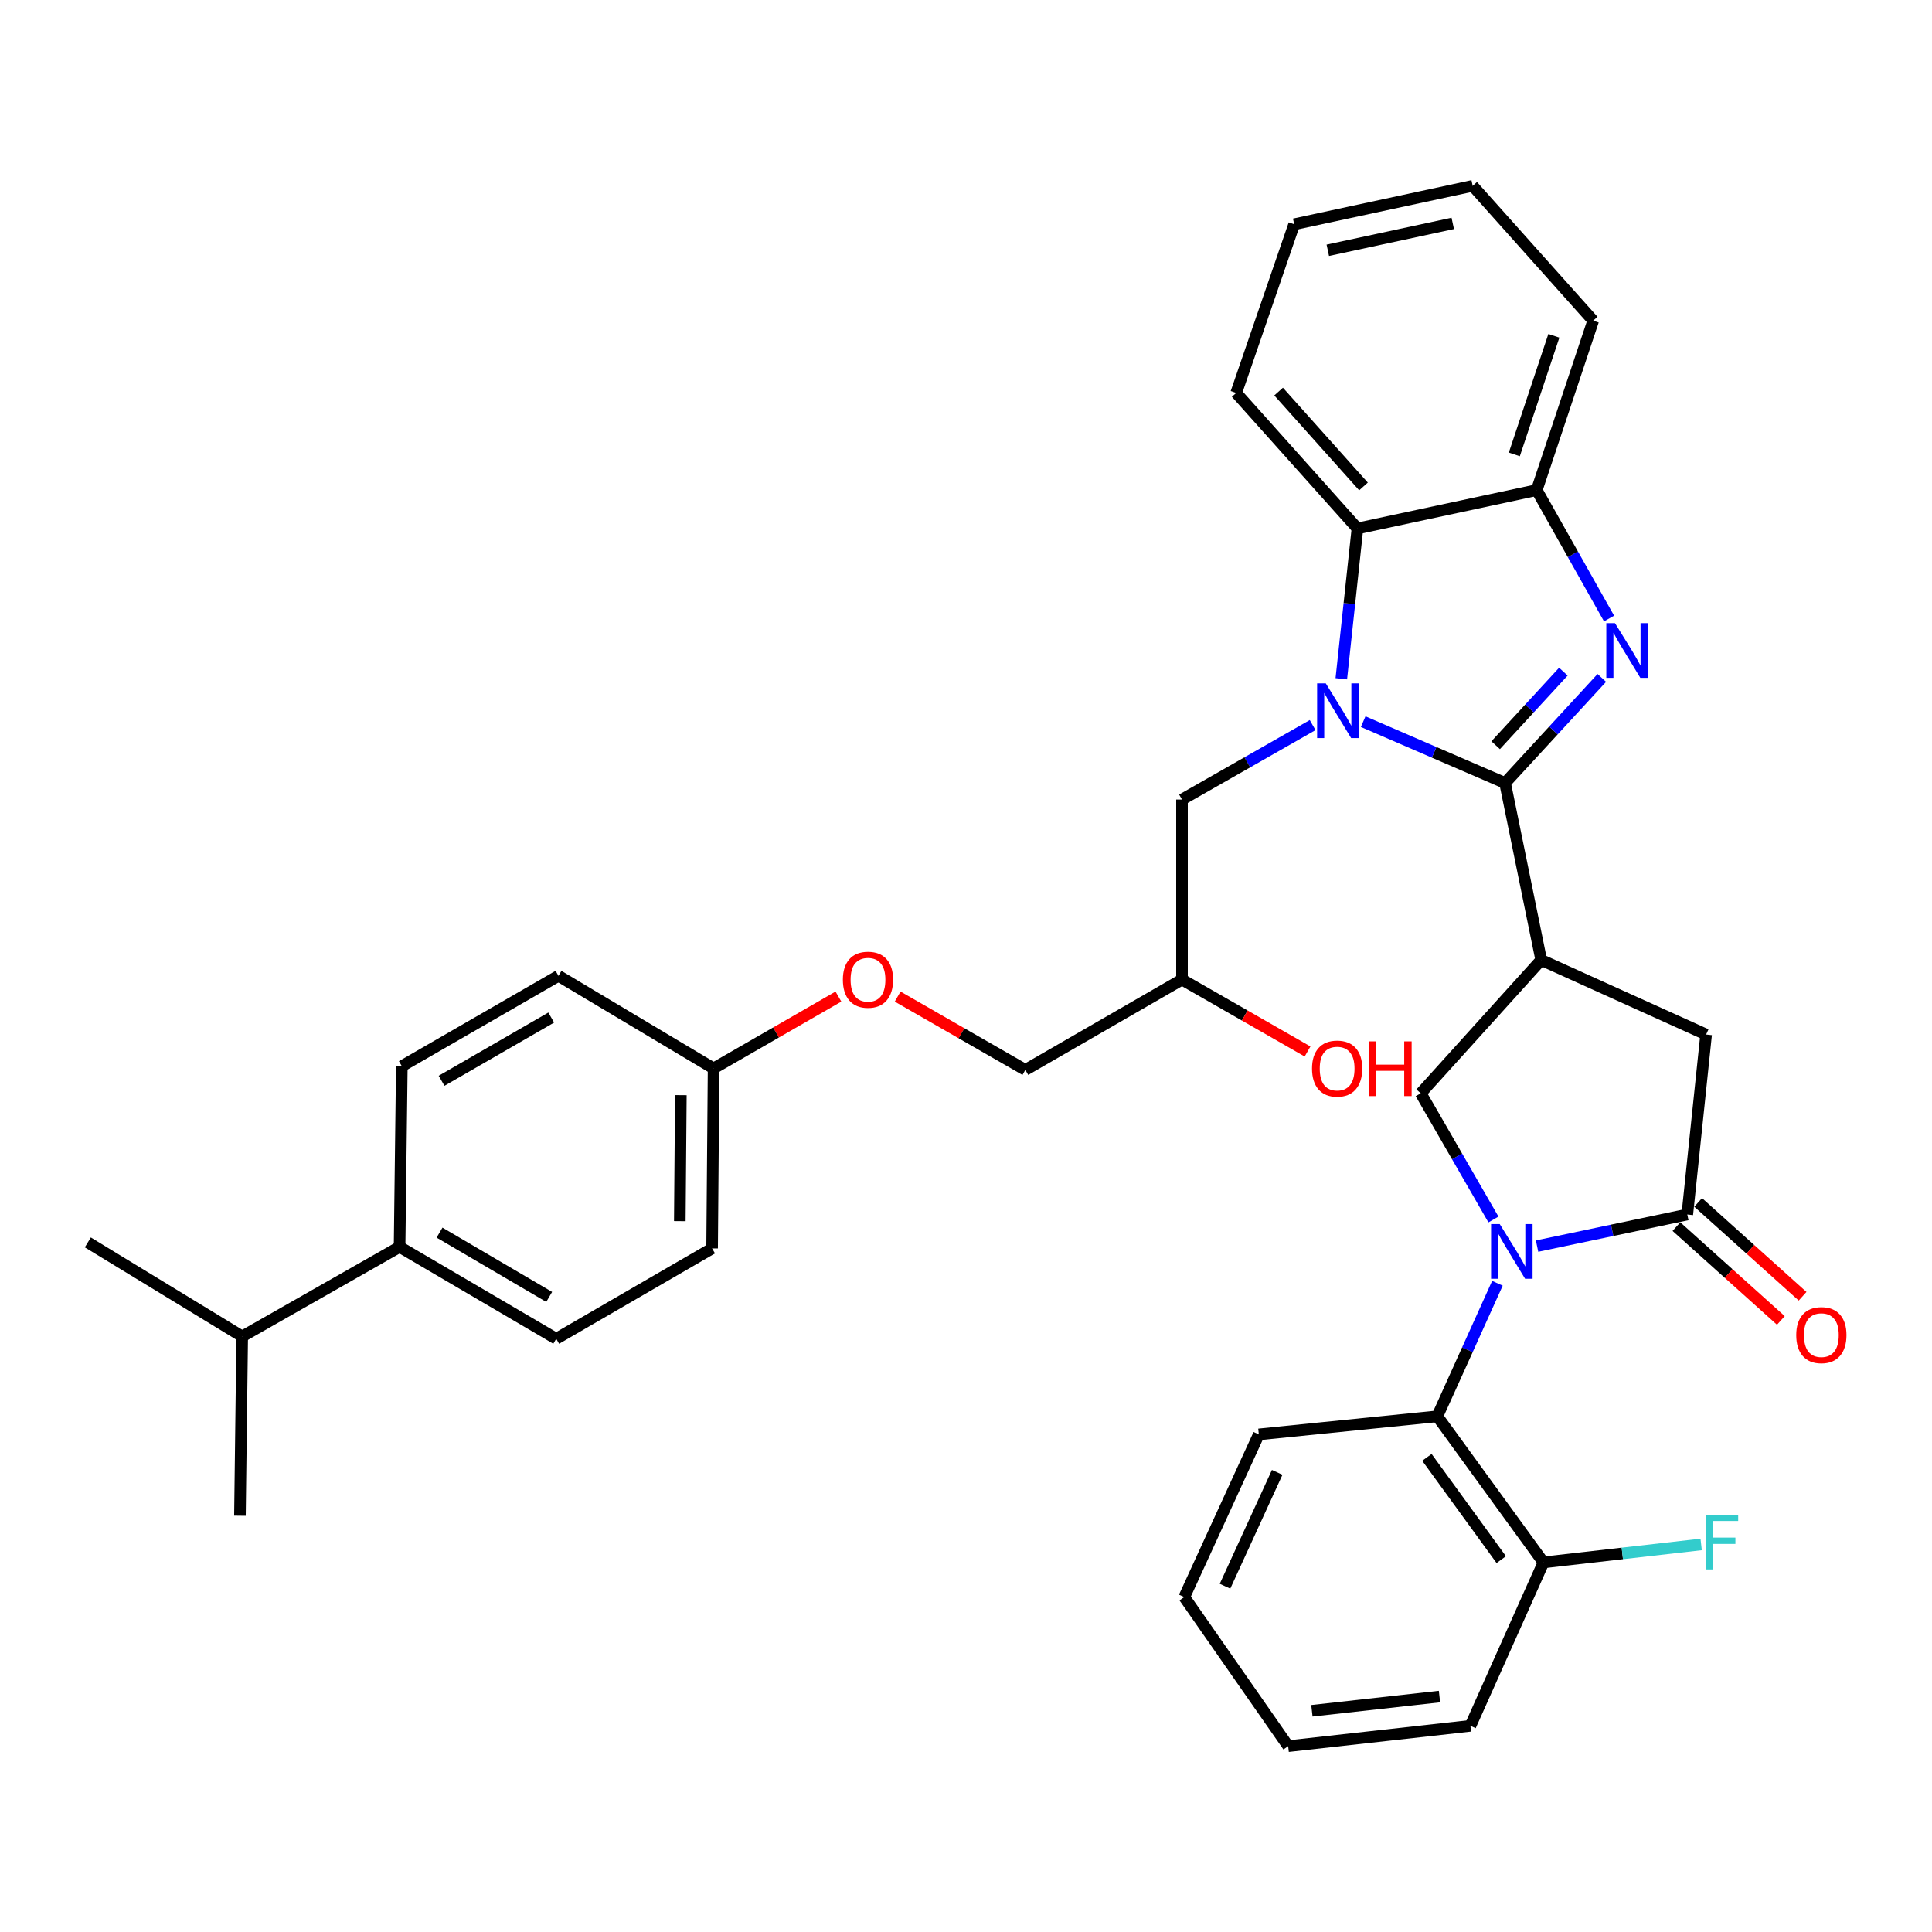 <?xml version='1.0' encoding='iso-8859-1'?>
<svg version='1.1' baseProfile='full'
              xmlns='http://www.w3.org/2000/svg'
                      xmlns:rdkit='http://www.rdkit.org/xml'
                      xmlns:xlink='http://www.w3.org/1999/xlink'
                  xml:space='preserve'
width='1000px' height='1000px' viewBox='0 0 1000 1000'>
<!-- END OF HEADER -->
<rect style='opacity:1.0;fill:#FFFFFF;stroke:none' width='1000' height='1000' x='0' y='0'> </rect>
<path class='bond-0' d='M 779.022,405.279 L 742.301,389.402' style='fill:none;fill-rule:evenodd;stroke:#000000;stroke-width:6px;stroke-linecap:butt;stroke-linejoin:miter;stroke-opacity:1' />
<path class='bond-0' d='M 742.301,389.402 L 705.581,373.526' style='fill:none;fill-rule:evenodd;stroke:#0000FF;stroke-width:6px;stroke-linecap:butt;stroke-linejoin:miter;stroke-opacity:1' />
<path class='bond-2' d='M 779.022,405.279 L 804.057,378.082' style='fill:none;fill-rule:evenodd;stroke:#000000;stroke-width:6px;stroke-linecap:butt;stroke-linejoin:miter;stroke-opacity:1' />
<path class='bond-2' d='M 804.057,378.082 L 829.093,350.885' style='fill:none;fill-rule:evenodd;stroke:#0000FF;stroke-width:6px;stroke-linecap:butt;stroke-linejoin:miter;stroke-opacity:1' />
<path class='bond-2' d='M 774.148,385.72 L 791.673,366.682' style='fill:none;fill-rule:evenodd;stroke:#000000;stroke-width:6px;stroke-linecap:butt;stroke-linejoin:miter;stroke-opacity:1' />
<path class='bond-2' d='M 791.673,366.682 L 809.198,347.644' style='fill:none;fill-rule:evenodd;stroke:#0000FF;stroke-width:6px;stroke-linecap:butt;stroke-linejoin:miter;stroke-opacity:1' />
<path class='bond-3' d='M 779.022,405.279 L 797.725,496.886' style='fill:none;fill-rule:evenodd;stroke:#000000;stroke-width:6px;stroke-linecap:butt;stroke-linejoin:miter;stroke-opacity:1' />
<path class='bond-6' d='M 694.259,351.332 L 698.435,312.433' style='fill:none;fill-rule:evenodd;stroke:#0000FF;stroke-width:6px;stroke-linecap:butt;stroke-linejoin:miter;stroke-opacity:1' />
<path class='bond-6' d='M 698.435,312.433 L 702.611,273.535' style='fill:none;fill-rule:evenodd;stroke:#000000;stroke-width:6px;stroke-linecap:butt;stroke-linejoin:miter;stroke-opacity:1' />
<path class='bond-10' d='M 679.422,375.307 L 645.61,394.576' style='fill:none;fill-rule:evenodd;stroke:#0000FF;stroke-width:6px;stroke-linecap:butt;stroke-linejoin:miter;stroke-opacity:1' />
<path class='bond-10' d='M 645.61,394.576 L 611.799,413.845' style='fill:none;fill-rule:evenodd;stroke:#000000;stroke-width:6px;stroke-linecap:butt;stroke-linejoin:miter;stroke-opacity:1' />
<path class='bond-1' d='M 773,631.204 L 754.18,598.543' style='fill:none;fill-rule:evenodd;stroke:#0000FF;stroke-width:6px;stroke-linecap:butt;stroke-linejoin:miter;stroke-opacity:1' />
<path class='bond-1' d='M 754.18,598.543 L 735.36,565.881' style='fill:none;fill-rule:evenodd;stroke:#000000;stroke-width:6px;stroke-linecap:butt;stroke-linejoin:miter;stroke-opacity:1' />
<path class='bond-8' d='M 775.062,664.227 L 759.504,698.656' style='fill:none;fill-rule:evenodd;stroke:#0000FF;stroke-width:6px;stroke-linecap:butt;stroke-linejoin:miter;stroke-opacity:1' />
<path class='bond-8' d='M 759.504,698.656 L 743.945,733.086' style='fill:none;fill-rule:evenodd;stroke:#000000;stroke-width:6px;stroke-linecap:butt;stroke-linejoin:miter;stroke-opacity:1' />
<path class='bond-36' d='M 795.58,644.979 L 834.461,636.805' style='fill:none;fill-rule:evenodd;stroke:#0000FF;stroke-width:6px;stroke-linecap:butt;stroke-linejoin:miter;stroke-opacity:1' />
<path class='bond-36' d='M 834.461,636.805 L 873.341,628.63' style='fill:none;fill-rule:evenodd;stroke:#000000;stroke-width:6px;stroke-linecap:butt;stroke-linejoin:miter;stroke-opacity:1' />
<path class='bond-7' d='M 832.844,320.144 L 814.12,286.908' style='fill:none;fill-rule:evenodd;stroke:#0000FF;stroke-width:6px;stroke-linecap:butt;stroke-linejoin:miter;stroke-opacity:1' />
<path class='bond-7' d='M 814.12,286.908 L 795.397,253.673' style='fill:none;fill-rule:evenodd;stroke:#000000;stroke-width:6px;stroke-linecap:butt;stroke-linejoin:miter;stroke-opacity:1' />
<path class='bond-5' d='M 797.725,496.886 L 735.36,565.881' style='fill:none;fill-rule:evenodd;stroke:#000000;stroke-width:6px;stroke-linecap:butt;stroke-linejoin:miter;stroke-opacity:1' />
<path class='bond-9' d='M 797.725,496.886 L 883.085,535.47' style='fill:none;fill-rule:evenodd;stroke:#000000;stroke-width:6px;stroke-linecap:butt;stroke-linejoin:miter;stroke-opacity:1' />
<path class='bond-4' d='M 873.341,628.63 L 883.085,535.47' style='fill:none;fill-rule:evenodd;stroke:#000000;stroke-width:6px;stroke-linecap:butt;stroke-linejoin:miter;stroke-opacity:1' />
<path class='bond-11' d='M 867.716,634.89 L 894.744,659.175' style='fill:none;fill-rule:evenodd;stroke:#000000;stroke-width:6px;stroke-linecap:butt;stroke-linejoin:miter;stroke-opacity:1' />
<path class='bond-11' d='M 894.744,659.175 L 921.772,683.46' style='fill:none;fill-rule:evenodd;stroke:#FF0000;stroke-width:6px;stroke-linecap:butt;stroke-linejoin:miter;stroke-opacity:1' />
<path class='bond-11' d='M 878.966,622.369 L 905.994,646.654' style='fill:none;fill-rule:evenodd;stroke:#000000;stroke-width:6px;stroke-linecap:butt;stroke-linejoin:miter;stroke-opacity:1' />
<path class='bond-11' d='M 905.994,646.654 L 933.022,670.939' style='fill:none;fill-rule:evenodd;stroke:#FF0000;stroke-width:6px;stroke-linecap:butt;stroke-linejoin:miter;stroke-opacity:1' />
<path class='bond-25' d='M 702.611,273.535 L 639.853,203.38' style='fill:none;fill-rule:evenodd;stroke:#000000;stroke-width:6px;stroke-linecap:butt;stroke-linejoin:miter;stroke-opacity:1' />
<path class='bond-25' d='M 705.743,251.789 L 661.813,202.681' style='fill:none;fill-rule:evenodd;stroke:#000000;stroke-width:6px;stroke-linecap:butt;stroke-linejoin:miter;stroke-opacity:1' />
<path class='bond-35' d='M 702.611,273.535 L 795.397,253.673' style='fill:none;fill-rule:evenodd;stroke:#000000;stroke-width:6px;stroke-linecap:butt;stroke-linejoin:miter;stroke-opacity:1' />
<path class='bond-27' d='M 795.397,253.673 L 824.629,165.974' style='fill:none;fill-rule:evenodd;stroke:#000000;stroke-width:6px;stroke-linecap:butt;stroke-linejoin:miter;stroke-opacity:1' />
<path class='bond-27' d='M 783.813,235.195 L 804.276,173.806' style='fill:none;fill-rule:evenodd;stroke:#000000;stroke-width:6px;stroke-linecap:butt;stroke-linejoin:miter;stroke-opacity:1' />
<path class='bond-12' d='M 743.945,733.086 L 798.903,808.702' style='fill:none;fill-rule:evenodd;stroke:#000000;stroke-width:6px;stroke-linecap:butt;stroke-linejoin:miter;stroke-opacity:1' />
<path class='bond-12' d='M 738.572,754.324 L 777.043,807.256' style='fill:none;fill-rule:evenodd;stroke:#000000;stroke-width:6px;stroke-linecap:butt;stroke-linejoin:miter;stroke-opacity:1' />
<path class='bond-26' d='M 743.945,733.086 L 651.562,742.447' style='fill:none;fill-rule:evenodd;stroke:#000000;stroke-width:6px;stroke-linecap:butt;stroke-linejoin:miter;stroke-opacity:1' />
<path class='bond-14' d='M 611.799,413.845 L 611.799,507.014' style='fill:none;fill-rule:evenodd;stroke:#000000;stroke-width:6px;stroke-linecap:butt;stroke-linejoin:miter;stroke-opacity:1' />
<path class='bond-19' d='M 798.903,808.702 L 839.709,804.049' style='fill:none;fill-rule:evenodd;stroke:#000000;stroke-width:6px;stroke-linecap:butt;stroke-linejoin:miter;stroke-opacity:1' />
<path class='bond-19' d='M 839.709,804.049 L 880.515,799.397' style='fill:none;fill-rule:evenodd;stroke:#33CCCC;stroke-width:6px;stroke-linecap:butt;stroke-linejoin:miter;stroke-opacity:1' />
<path class='bond-28' d='M 798.903,808.702 L 761.086,893.286' style='fill:none;fill-rule:evenodd;stroke:#000000;stroke-width:6px;stroke-linecap:butt;stroke-linejoin:miter;stroke-opacity:1' />
<path class='bond-13' d='M 206.824,645.387 L 287.901,692.94' style='fill:none;fill-rule:evenodd;stroke:#000000;stroke-width:6px;stroke-linecap:butt;stroke-linejoin:miter;stroke-opacity:1' />
<path class='bond-13' d='M 227.501,638.001 L 284.255,671.287' style='fill:none;fill-rule:evenodd;stroke:#000000;stroke-width:6px;stroke-linecap:butt;stroke-linejoin:miter;stroke-opacity:1' />
<path class='bond-21' d='M 206.824,645.387 L 125.363,691.761' style='fill:none;fill-rule:evenodd;stroke:#000000;stroke-width:6px;stroke-linecap:butt;stroke-linejoin:miter;stroke-opacity:1' />
<path class='bond-39' d='M 206.824,645.387 L 207.983,551.845' style='fill:none;fill-rule:evenodd;stroke:#000000;stroke-width:6px;stroke-linecap:butt;stroke-linejoin:miter;stroke-opacity:1' />
<path class='bond-20' d='M 611.799,507.014 L 530.722,553.78' style='fill:none;fill-rule:evenodd;stroke:#000000;stroke-width:6px;stroke-linecap:butt;stroke-linejoin:miter;stroke-opacity:1' />
<path class='bond-24' d='M 611.799,507.014 L 644.293,525.627' style='fill:none;fill-rule:evenodd;stroke:#000000;stroke-width:6px;stroke-linecap:butt;stroke-linejoin:miter;stroke-opacity:1' />
<path class='bond-24' d='M 644.293,525.627 L 676.787,544.241' style='fill:none;fill-rule:evenodd;stroke:#FF0000;stroke-width:6px;stroke-linecap:butt;stroke-linejoin:miter;stroke-opacity:1' />
<path class='bond-15' d='M 207.983,551.845 L 289.061,505.078' style='fill:none;fill-rule:evenodd;stroke:#000000;stroke-width:6px;stroke-linecap:butt;stroke-linejoin:miter;stroke-opacity:1' />
<path class='bond-15' d='M 228.555,559.41 L 285.31,526.674' style='fill:none;fill-rule:evenodd;stroke:#000000;stroke-width:6px;stroke-linecap:butt;stroke-linejoin:miter;stroke-opacity:1' />
<path class='bond-16' d='M 287.901,692.94 L 368.586,646.173' style='fill:none;fill-rule:evenodd;stroke:#000000;stroke-width:6px;stroke-linecap:butt;stroke-linejoin:miter;stroke-opacity:1' />
<path class='bond-17' d='M 464.618,515.826 L 497.67,534.803' style='fill:none;fill-rule:evenodd;stroke:#FF0000;stroke-width:6px;stroke-linecap:butt;stroke-linejoin:miter;stroke-opacity:1' />
<path class='bond-17' d='M 497.67,534.803 L 530.722,553.78' style='fill:none;fill-rule:evenodd;stroke:#000000;stroke-width:6px;stroke-linecap:butt;stroke-linejoin:miter;stroke-opacity:1' />
<path class='bond-18' d='M 433.965,515.823 L 401.659,534.418' style='fill:none;fill-rule:evenodd;stroke:#FF0000;stroke-width:6px;stroke-linecap:butt;stroke-linejoin:miter;stroke-opacity:1' />
<path class='bond-18' d='M 401.659,534.418 L 369.352,553.014' style='fill:none;fill-rule:evenodd;stroke:#000000;stroke-width:6px;stroke-linecap:butt;stroke-linejoin:miter;stroke-opacity:1' />
<path class='bond-22' d='M 369.352,553.014 L 289.061,505.078' style='fill:none;fill-rule:evenodd;stroke:#000000;stroke-width:6px;stroke-linecap:butt;stroke-linejoin:miter;stroke-opacity:1' />
<path class='bond-23' d='M 369.352,553.014 L 368.586,646.173' style='fill:none;fill-rule:evenodd;stroke:#000000;stroke-width:6px;stroke-linecap:butt;stroke-linejoin:miter;stroke-opacity:1' />
<path class='bond-23' d='M 352.405,566.849 L 351.869,632.061' style='fill:none;fill-rule:evenodd;stroke:#000000;stroke-width:6px;stroke-linecap:butt;stroke-linejoin:miter;stroke-opacity:1' />
<path class='bond-29' d='M 125.363,691.761 L 45.455,643.059' style='fill:none;fill-rule:evenodd;stroke:#000000;stroke-width:6px;stroke-linecap:butt;stroke-linejoin:miter;stroke-opacity:1' />
<path class='bond-30' d='M 125.363,691.761 L 124.194,784.538' style='fill:none;fill-rule:evenodd;stroke:#000000;stroke-width:6px;stroke-linecap:butt;stroke-linejoin:miter;stroke-opacity:1' />
<path class='bond-31' d='M 639.853,203.38 L 669.872,116.075' style='fill:none;fill-rule:evenodd;stroke:#000000;stroke-width:6px;stroke-linecap:butt;stroke-linejoin:miter;stroke-opacity:1' />
<path class='bond-32' d='M 651.562,742.447 L 612.977,826.638' style='fill:none;fill-rule:evenodd;stroke:#000000;stroke-width:6px;stroke-linecap:butt;stroke-linejoin:miter;stroke-opacity:1' />
<path class='bond-32' d='M 661.076,762.088 L 634.067,821.022' style='fill:none;fill-rule:evenodd;stroke:#000000;stroke-width:6px;stroke-linecap:butt;stroke-linejoin:miter;stroke-opacity:1' />
<path class='bond-33' d='M 824.629,165.974 L 762.255,96.194' style='fill:none;fill-rule:evenodd;stroke:#000000;stroke-width:6px;stroke-linecap:butt;stroke-linejoin:miter;stroke-opacity:1' />
<path class='bond-38' d='M 761.086,893.286 L 666.758,903.806' style='fill:none;fill-rule:evenodd;stroke:#000000;stroke-width:6px;stroke-linecap:butt;stroke-linejoin:miter;stroke-opacity:1' />
<path class='bond-38' d='M 745.071,878.135 L 679.041,885.499' style='fill:none;fill-rule:evenodd;stroke:#000000;stroke-width:6px;stroke-linecap:butt;stroke-linejoin:miter;stroke-opacity:1' />
<path class='bond-37' d='M 669.872,116.075 L 762.255,96.194' style='fill:none;fill-rule:evenodd;stroke:#000000;stroke-width:6px;stroke-linecap:butt;stroke-linejoin:miter;stroke-opacity:1' />
<path class='bond-37' d='M 687.271,129.549 L 751.939,115.632' style='fill:none;fill-rule:evenodd;stroke:#000000;stroke-width:6px;stroke-linecap:butt;stroke-linejoin:miter;stroke-opacity:1' />
<path class='bond-34' d='M 612.977,826.638 L 666.758,903.806' style='fill:none;fill-rule:evenodd;stroke:#000000;stroke-width:6px;stroke-linecap:butt;stroke-linejoin:miter;stroke-opacity:1' />
<path  class='atom-1' d='M 686.224 353.704
L 695.504 368.704
Q 696.424 370.184, 697.904 372.864
Q 699.384 375.544, 699.464 375.704
L 699.464 353.704
L 703.224 353.704
L 703.224 382.024
L 699.344 382.024
L 689.384 365.624
Q 688.224 363.704, 686.984 361.504
Q 685.784 359.304, 685.424 358.624
L 685.424 382.024
L 681.744 382.024
L 681.744 353.704
L 686.224 353.704
' fill='#0000FF'/>
<path  class='atom-2' d='M 776.26 633.565
L 785.54 648.565
Q 786.46 650.045, 787.94 652.725
Q 789.42 655.405, 789.5 655.565
L 789.5 633.565
L 793.26 633.565
L 793.26 661.885
L 789.38 661.885
L 779.42 645.485
Q 778.26 643.565, 777.02 641.365
Q 775.82 639.165, 775.46 638.485
L 775.46 661.885
L 771.78 661.885
L 771.78 633.565
L 776.26 633.565
' fill='#0000FF'/>
<path  class='atom-3' d='M 835.903 322.526
L 845.183 337.526
Q 846.103 339.006, 847.583 341.686
Q 849.063 344.366, 849.143 344.526
L 849.143 322.526
L 852.903 322.526
L 852.903 350.846
L 849.023 350.846
L 839.063 334.446
Q 837.903 332.526, 836.663 330.326
Q 835.463 328.126, 835.103 327.446
L 835.103 350.846
L 831.423 350.846
L 831.423 322.526
L 835.903 322.526
' fill='#0000FF'/>
<path  class='atom-12' d='M 929.729 691.056
Q 929.729 684.256, 933.089 680.456
Q 936.449 676.656, 942.729 676.656
Q 949.009 676.656, 952.369 680.456
Q 955.729 684.256, 955.729 691.056
Q 955.729 697.936, 952.329 701.856
Q 948.929 705.736, 942.729 705.736
Q 936.489 705.736, 933.089 701.856
Q 929.729 697.976, 929.729 691.056
M 942.729 702.536
Q 947.049 702.536, 949.369 699.656
Q 951.729 696.736, 951.729 691.056
Q 951.729 685.496, 949.369 682.696
Q 947.049 679.856, 942.729 679.856
Q 938.409 679.856, 936.049 682.656
Q 933.729 685.456, 933.729 691.056
Q 933.729 696.776, 936.049 699.656
Q 938.409 702.536, 942.729 702.536
' fill='#FF0000'/>
<path  class='atom-18' d='M 436.27 507.094
Q 436.27 500.294, 439.63 496.494
Q 442.99 492.694, 449.27 492.694
Q 455.55 492.694, 458.91 496.494
Q 462.27 500.294, 462.27 507.094
Q 462.27 513.974, 458.87 517.894
Q 455.47 521.774, 449.27 521.774
Q 443.03 521.774, 439.63 517.894
Q 436.27 514.014, 436.27 507.094
M 449.27 518.574
Q 453.59 518.574, 455.91 515.694
Q 458.27 512.774, 458.27 507.094
Q 458.27 501.534, 455.91 498.734
Q 453.59 495.894, 449.27 495.894
Q 444.95 495.894, 442.59 498.694
Q 440.27 501.494, 440.27 507.094
Q 440.27 512.814, 442.59 515.694
Q 444.95 518.574, 449.27 518.574
' fill='#FF0000'/>
<path  class='atom-20' d='M 882.839 784.012
L 899.679 784.012
L 899.679 787.252
L 886.639 787.252
L 886.639 795.852
L 898.239 795.852
L 898.239 799.132
L 886.639 799.132
L 886.639 812.332
L 882.839 812.332
L 882.839 784.012
' fill='#33CCCC'/>
<path  class='atom-25' d='M 679.1 553.094
Q 679.1 546.294, 682.46 542.494
Q 685.82 538.694, 692.1 538.694
Q 698.38 538.694, 701.74 542.494
Q 705.1 546.294, 705.1 553.094
Q 705.1 559.974, 701.7 563.894
Q 698.3 567.774, 692.1 567.774
Q 685.86 567.774, 682.46 563.894
Q 679.1 560.014, 679.1 553.094
M 692.1 564.574
Q 696.42 564.574, 698.74 561.694
Q 701.1 558.774, 701.1 553.094
Q 701.1 547.534, 698.74 544.734
Q 696.42 541.894, 692.1 541.894
Q 687.78 541.894, 685.42 544.694
Q 683.1 547.494, 683.1 553.094
Q 683.1 558.814, 685.42 561.694
Q 687.78 564.574, 692.1 564.574
' fill='#FF0000'/>
<path  class='atom-25' d='M 708.5 539.014
L 712.34 539.014
L 712.34 551.054
L 726.82 551.054
L 726.82 539.014
L 730.66 539.014
L 730.66 567.334
L 726.82 567.334
L 726.82 554.254
L 712.34 554.254
L 712.34 567.334
L 708.5 567.334
L 708.5 539.014
' fill='#FF0000'/>
</svg>
